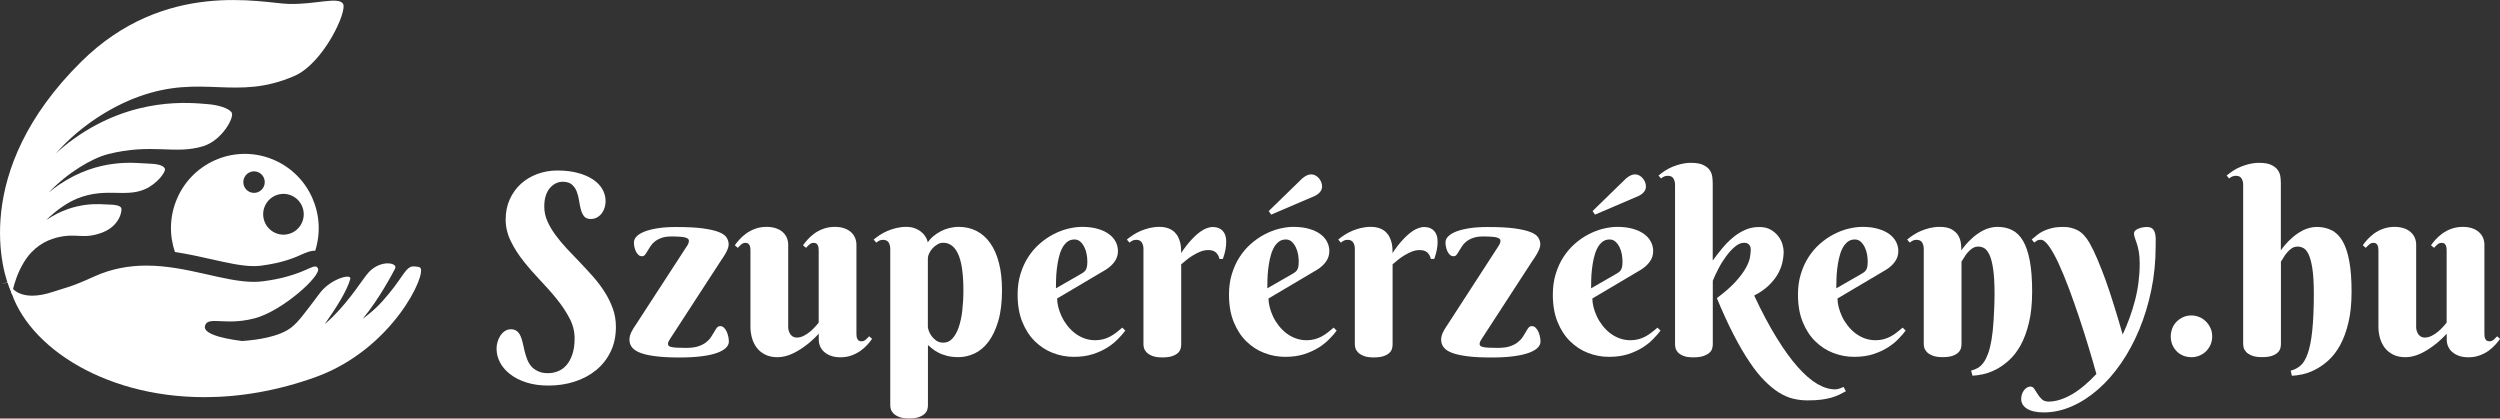 <?xml version="1.0" encoding="UTF-8"?>
<svg xmlns="http://www.w3.org/2000/svg" width="227" height="38" viewBox="0 0 227 38" fill="none">
  <rect x="0" y="0" width="227" height="38" fill="#333333" stroke="none"/>
  <g clip-path="url(#clip0_78_138)">
    <path d="M19.194 23.539C20.61 23.857 21.942 24.163 23.054 24.163C23.281 24.163 23.501 24.15 23.695 24.124C25.693 23.864 26.747 23.396 27.374 23.116C27.795 22.927 28.163 22.765 28.603 22.765C28.609 22.765 28.616 22.765 28.622 22.765C29.657 19.514 28.099 15.937 24.917 14.539C21.522 13.044 17.564 14.604 16.083 18.018C15.385 19.624 15.365 21.347 15.883 22.882C17.053 23.058 18.159 23.305 19.194 23.539ZM26.475 17.758C27.407 18.168 27.833 19.26 27.426 20.197C27.019 21.133 25.932 21.562 25.001 21.152C24.07 20.743 23.643 19.65 24.05 18.714C24.458 17.778 25.544 17.348 26.475 17.758ZM22.175 16.145C22.388 15.651 22.964 15.424 23.455 15.638C23.947 15.853 24.173 16.432 23.96 16.926C23.746 17.42 23.171 17.648 22.679 17.433C22.181 17.218 21.962 16.64 22.175 16.145Z" fill="white"></path>
    <path d="M1.461 25.437L0.091 25.788L0.782 25.645L1.461 25.437Z" fill="white"></path>
    <path d="M38.148 24.299C38.019 24.195 37.475 24.169 37.359 24.208C36.7 24.436 36.512 25.359 34.708 27.369C34.184 27.954 33.582 28.474 32.936 28.942C34.443 27.148 35.742 24.644 35.872 24.39C36.156 23.844 34.565 23.552 33.479 24.722C32.949 25.294 31.92 27.07 30.194 28.786C29.967 29.014 29.728 29.222 29.489 29.423C30.524 27.967 31.52 26.38 31.804 25.333C31.953 24.787 30.019 25.32 29.056 26.595C27.659 28.442 27.128 29.196 26.475 29.716C25.369 30.594 23.313 30.873 21.981 30.964C19.924 30.704 18.14 30.217 18.702 29.397C18.844 29.196 19.11 29.144 19.491 29.144C19.853 29.144 20.312 29.189 20.881 29.189C21.515 29.189 22.272 29.131 23.151 28.897C25.648 28.227 29.211 25.021 28.868 24.371C28.803 24.247 28.726 24.195 28.609 24.195C28.137 24.195 27.083 25.125 23.876 25.541C23.61 25.574 23.332 25.593 23.054 25.593C20.319 25.593 16.963 24.117 13.296 24.117C11.75 24.117 10.146 24.378 8.51 25.125C6.402 26.088 6.04 26.088 4.837 26.491C4.061 26.751 3.434 26.848 2.917 26.848C1.151 26.848 0.789 25.659 0.789 25.659C1.921 31.055 9.067 36.062 18.56 36.062C21.729 36.062 25.156 35.503 28.706 34.222C35.678 31.68 38.808 24.826 38.148 24.299Z" fill="white"></path>
    <path d="M31.145 0.338C30.718 -0.325 28.635 0.416 26.236 0.358C23.831 0.299 14.997 -1.938 7.372 5.605C-2.729 15.593 0.233 24.93 1.002 26.471C1.022 26.608 1.041 26.692 1.048 26.692C1.054 26.692 1.067 26.666 1.087 26.621C1.119 26.673 1.145 26.706 1.158 26.699C1.196 26.68 1.196 26.51 1.19 26.218C1.326 25.678 1.597 24.755 2.167 23.818C3.001 22.44 4.139 21.842 5.096 21.588C6.978 21.094 7.508 21.796 9.306 21.107C10.916 20.483 11.123 19.059 11 18.864C10.877 18.675 10.548 18.584 9.843 18.571C9.138 18.558 6.823 18.213 4.229 19.962C4.217 19.969 4.21 19.976 4.197 19.982C5.167 19.02 6.228 18.337 7.017 18.025C9.59 16.991 11.343 17.96 13.147 17.186C14.253 16.711 15.133 15.56 14.958 15.281C14.783 15.001 14.311 14.871 13.309 14.845C12.307 14.819 9.008 14.299 5.348 16.783C5.018 17.01 4.708 17.244 4.423 17.485C6.137 15.671 8.349 14.377 9.772 14.006C13.794 12.972 15.876 14.071 18.457 13.272C20.177 12.738 21.302 10.638 21.037 10.222C20.772 9.806 19.763 9.526 18.858 9.455C17.351 9.338 12.164 8.713 6.719 12.595C6.105 13.031 5.562 13.48 5.064 13.941C7.405 11.282 10.308 9.611 12.533 8.798C18.385 6.652 21.418 9.221 26.753 6.886C29.379 5.729 31.571 1.002 31.145 0.338Z" fill="white"></path>
    <path d="M49.756 33.884C50.054 33.884 50.345 33.832 50.636 33.721C50.927 33.611 51.185 33.435 51.412 33.182C51.638 32.928 51.825 32.603 51.961 32.2C52.104 31.797 52.175 31.302 52.175 30.717C52.175 30.087 52.02 29.482 51.709 28.89C51.399 28.298 51.011 27.72 50.551 27.148C50.092 26.575 49.581 26.01 49.045 25.444C48.508 24.878 48.004 24.306 47.538 23.714C47.072 23.129 46.684 22.524 46.38 21.893C46.07 21.269 45.915 20.619 45.915 19.936C45.915 19.254 46.038 18.642 46.29 18.09C46.542 17.537 46.878 17.075 47.305 16.685C47.732 16.302 48.23 16.002 48.799 15.794C49.368 15.586 49.976 15.482 50.623 15.482C51.315 15.482 51.929 15.554 52.472 15.703C53.009 15.846 53.468 16.048 53.843 16.295C54.218 16.549 54.503 16.841 54.697 17.179C54.891 17.517 54.988 17.882 54.988 18.265C54.988 18.447 54.962 18.629 54.91 18.818C54.858 19.006 54.774 19.182 54.664 19.338C54.554 19.494 54.412 19.624 54.238 19.728C54.063 19.832 53.862 19.884 53.636 19.884C53.358 19.884 53.158 19.8 53.028 19.631C52.899 19.462 52.802 19.254 52.737 19.006C52.673 18.759 52.621 18.486 52.576 18.194C52.53 17.901 52.459 17.628 52.362 17.381C52.265 17.134 52.123 16.926 51.929 16.757C51.735 16.588 51.45 16.503 51.082 16.503C50.881 16.503 50.681 16.549 50.487 16.64C50.293 16.731 50.112 16.867 49.95 17.049C49.788 17.231 49.659 17.465 49.562 17.752C49.465 18.038 49.42 18.376 49.42 18.759C49.42 19.208 49.51 19.644 49.698 20.073C49.885 20.502 50.131 20.918 50.435 21.334C50.739 21.75 51.088 22.167 51.476 22.583C51.864 22.999 52.265 23.415 52.673 23.838C53.08 24.26 53.474 24.696 53.869 25.138C54.257 25.58 54.606 26.042 54.91 26.523C55.214 27.004 55.46 27.505 55.647 28.025C55.835 28.552 55.925 29.098 55.925 29.677C55.925 30.522 55.764 31.276 55.441 31.94C55.117 32.603 54.677 33.162 54.121 33.611C53.565 34.066 52.918 34.411 52.175 34.651C51.431 34.892 50.636 35.009 49.795 35.009C49.038 35.009 48.366 34.911 47.784 34.723C47.202 34.534 46.704 34.281 46.303 33.962C45.902 33.65 45.598 33.292 45.391 32.889C45.184 32.486 45.087 32.076 45.087 31.647C45.087 31.465 45.113 31.276 45.171 31.068C45.229 30.86 45.307 30.672 45.417 30.503C45.527 30.334 45.663 30.184 45.824 30.074C45.986 29.956 46.18 29.898 46.393 29.898C46.613 29.898 46.794 29.956 46.937 30.067C47.072 30.178 47.182 30.327 47.266 30.516C47.35 30.704 47.415 30.919 47.467 31.153C47.519 31.387 47.577 31.634 47.635 31.881C47.693 32.128 47.771 32.369 47.861 32.609C47.952 32.85 48.075 33.065 48.23 33.247C48.385 33.435 48.586 33.585 48.831 33.695C49.077 33.825 49.388 33.884 49.756 33.884Z" fill="white"></path>
    <path d="M62.276 22.492C62.347 22.394 62.418 22.29 62.47 22.18C62.528 22.069 62.554 21.965 62.554 21.868C62.554 21.724 62.444 21.627 62.218 21.562C61.998 21.503 61.584 21.471 60.976 21.471C60.601 21.471 60.297 21.516 60.051 21.608C59.806 21.698 59.605 21.809 59.443 21.939C59.282 22.069 59.152 22.212 59.055 22.368C58.958 22.524 58.868 22.667 58.79 22.797C58.713 22.927 58.642 23.038 58.57 23.129C58.499 23.22 58.409 23.266 58.299 23.266C58.169 23.266 58.059 23.227 57.969 23.142C57.879 23.058 57.801 22.953 57.743 22.836C57.684 22.713 57.639 22.576 57.607 22.433C57.575 22.29 57.562 22.147 57.562 22.011C57.562 21.809 57.646 21.62 57.82 21.451C57.988 21.282 58.241 21.133 58.57 21.009C58.9 20.886 59.295 20.788 59.767 20.717C60.239 20.645 60.782 20.613 61.39 20.613C62.379 20.613 63.188 20.652 63.809 20.736C64.429 20.821 64.914 20.931 65.264 21.068C65.613 21.204 65.852 21.373 65.975 21.569C66.098 21.764 66.162 21.972 66.162 22.199C66.162 22.316 66.137 22.453 66.079 22.596C66.02 22.739 65.956 22.882 65.878 23.018C65.8 23.155 65.723 23.279 65.645 23.396C65.568 23.513 65.509 23.597 65.471 23.649L60.827 30.795C60.808 30.834 60.769 30.893 60.724 30.971C60.672 31.049 60.653 31.14 60.653 31.238C60.653 31.296 60.672 31.348 60.711 31.394C60.75 31.439 60.827 31.478 60.944 31.504C61.06 31.537 61.222 31.556 61.442 31.569C61.655 31.582 61.94 31.589 62.289 31.589C62.735 31.589 63.104 31.543 63.401 31.446C63.692 31.348 63.938 31.224 64.119 31.075C64.306 30.925 64.455 30.769 64.565 30.6C64.675 30.431 64.772 30.275 64.856 30.126C64.94 29.976 65.018 29.852 65.096 29.755C65.173 29.657 65.277 29.612 65.399 29.612C65.529 29.612 65.639 29.657 65.736 29.755C65.833 29.846 65.917 29.97 65.981 30.106C66.046 30.249 66.098 30.405 66.13 30.568C66.162 30.73 66.182 30.88 66.182 31.016C66.182 31.218 66.091 31.407 65.917 31.582C65.736 31.758 65.464 31.914 65.102 32.044C64.74 32.174 64.274 32.278 63.712 32.349C63.149 32.421 62.483 32.46 61.72 32.46C60.892 32.46 60.194 32.428 59.612 32.356C59.03 32.291 58.557 32.187 58.195 32.057C57.833 31.927 57.568 31.758 57.4 31.556C57.238 31.355 57.154 31.12 57.154 30.847C57.154 30.633 57.206 30.418 57.303 30.204C57.4 29.989 57.549 29.748 57.743 29.469L62.276 22.492Z" fill="white"></path>
    <path d="M77.764 30.301C77.764 30.366 77.771 30.438 77.777 30.522C77.784 30.607 77.803 30.678 77.835 30.75C77.868 30.821 77.906 30.88 77.971 30.925C78.029 30.971 78.113 30.99 78.23 30.99C78.372 30.99 78.495 30.938 78.611 30.841C78.721 30.737 78.825 30.639 78.922 30.535L79.187 30.769C79.077 30.925 78.935 31.101 78.766 31.29C78.598 31.478 78.398 31.66 78.159 31.836C77.919 32.005 77.648 32.154 77.344 32.265C77.04 32.382 76.691 32.441 76.309 32.441C75.979 32.441 75.695 32.395 75.455 32.31C75.216 32.226 75.009 32.109 74.841 31.959C74.673 31.816 74.55 31.641 74.466 31.446C74.382 31.25 74.343 31.036 74.343 30.815V30.301C73.968 30.704 73.58 31.062 73.173 31.368C72.992 31.504 72.804 31.634 72.603 31.758C72.403 31.888 72.196 31.998 71.976 32.102C71.756 32.206 71.537 32.284 71.304 32.343C71.071 32.401 70.845 32.434 70.612 32.434C70.165 32.434 69.784 32.356 69.467 32.193C69.15 32.031 68.898 31.823 68.704 31.563C68.51 31.303 68.368 31.003 68.277 30.678C68.187 30.347 68.141 30.022 68.141 29.69V22.739C68.141 22.674 68.135 22.596 68.129 22.518C68.122 22.44 68.103 22.362 68.07 22.29C68.038 22.219 67.999 22.16 67.934 22.115C67.876 22.069 67.792 22.05 67.676 22.05C67.54 22.05 67.417 22.102 67.301 22.199C67.184 22.303 67.081 22.401 66.997 22.505L66.719 22.271C66.829 22.115 66.971 21.939 67.139 21.75C67.307 21.562 67.508 21.38 67.747 21.204C67.986 21.035 68.258 20.886 68.568 20.775C68.879 20.658 69.221 20.6 69.603 20.6C69.933 20.6 70.217 20.645 70.463 20.73C70.709 20.814 70.916 20.931 71.077 21.081C71.239 21.224 71.362 21.399 71.446 21.595C71.53 21.796 71.569 22.004 71.569 22.232V29.729C71.569 29.833 71.588 29.944 71.621 30.048C71.653 30.152 71.705 30.256 71.763 30.347C71.828 30.438 71.905 30.509 72.002 30.568C72.099 30.626 72.216 30.652 72.351 30.652C72.565 30.652 72.785 30.594 72.998 30.483C73.211 30.373 73.412 30.236 73.587 30.087C73.768 29.93 73.916 29.781 74.052 29.631C74.181 29.482 74.278 29.371 74.337 29.293V22.739C74.337 22.674 74.33 22.596 74.324 22.518C74.317 22.44 74.298 22.362 74.266 22.29C74.233 22.219 74.188 22.16 74.13 22.115C74.072 22.069 73.987 22.05 73.871 22.05C73.735 22.05 73.612 22.102 73.496 22.199C73.38 22.297 73.276 22.401 73.192 22.505L72.914 22.271C73.024 22.115 73.166 21.939 73.334 21.75C73.502 21.562 73.703 21.38 73.942 21.204C74.181 21.029 74.453 20.886 74.763 20.775C75.074 20.658 75.417 20.6 75.798 20.6C76.128 20.6 76.412 20.645 76.658 20.73C76.904 20.814 77.111 20.931 77.273 21.081C77.434 21.224 77.557 21.399 77.641 21.595C77.725 21.796 77.764 22.004 77.764 22.232V30.301Z" fill="white"></path>
    <path d="M80.836 22.583C80.836 22.368 80.784 22.18 80.687 22.017C80.584 21.855 80.415 21.776 80.176 21.776C80.047 21.776 79.943 21.796 79.853 21.842C79.762 21.887 79.665 21.952 79.562 22.03L79.329 21.75C79.497 21.608 79.691 21.471 79.905 21.328C80.118 21.191 80.344 21.068 80.59 20.964C80.836 20.86 81.101 20.775 81.385 20.704C81.67 20.639 81.968 20.6 82.278 20.6C82.614 20.6 82.899 20.652 83.138 20.756C83.377 20.86 83.578 20.983 83.733 21.133C83.895 21.276 84.011 21.432 84.095 21.595C84.179 21.757 84.225 21.894 84.237 22.004C84.386 21.796 84.561 21.601 84.768 21.432C84.975 21.263 85.195 21.113 85.44 20.99C85.68 20.866 85.938 20.769 86.21 20.704C86.481 20.639 86.76 20.6 87.05 20.6C87.645 20.6 88.182 20.723 88.667 20.97C89.152 21.217 89.566 21.581 89.909 22.069C90.252 22.557 90.523 23.155 90.704 23.877C90.892 24.592 90.982 25.424 90.982 26.367C90.982 27.46 90.866 28.39 90.64 29.157C90.413 29.924 90.116 30.548 89.747 31.036C89.379 31.524 88.958 31.875 88.486 32.096C88.014 32.317 87.529 32.428 87.044 32.428C86.637 32.428 86.275 32.389 85.964 32.304C85.654 32.219 85.388 32.122 85.169 31.998C84.942 31.881 84.761 31.758 84.612 31.634C84.464 31.511 84.347 31.407 84.257 31.329V36.804C84.257 36.901 84.244 37.018 84.212 37.148C84.179 37.285 84.108 37.415 83.992 37.538C83.875 37.662 83.707 37.766 83.481 37.857C83.254 37.948 82.944 37.993 82.55 37.993C82.155 37.993 81.845 37.948 81.618 37.85C81.392 37.759 81.217 37.642 81.101 37.512C80.985 37.382 80.907 37.252 80.881 37.122C80.849 36.992 80.836 36.882 80.836 36.804V22.583ZM84.257 29.729C84.257 29.788 84.283 29.892 84.334 30.041C84.386 30.191 84.47 30.347 84.58 30.503C84.69 30.659 84.832 30.802 85.007 30.925C85.182 31.049 85.395 31.114 85.647 31.114C85.977 31.114 86.255 30.99 86.481 30.737C86.714 30.483 86.902 30.145 87.05 29.716C87.199 29.287 87.309 28.786 87.374 28.214C87.439 27.642 87.477 27.03 87.477 26.38C87.477 25.58 87.432 24.904 87.348 24.352C87.264 23.799 87.135 23.35 86.973 23.012C86.811 22.674 86.611 22.427 86.384 22.271C86.158 22.115 85.906 22.043 85.621 22.043C85.46 22.043 85.291 22.089 85.13 22.186C84.968 22.277 84.819 22.394 84.69 22.531C84.561 22.667 84.451 22.823 84.373 22.999C84.289 23.168 84.25 23.337 84.25 23.493V29.729H84.257Z" fill="white"></path>
    <path d="M95.988 27.102C95.988 27.343 96.02 27.603 96.091 27.882C96.162 28.162 96.266 28.448 96.395 28.728C96.525 29.007 96.693 29.28 96.893 29.54C97.094 29.8 97.32 30.028 97.572 30.23C97.831 30.431 98.115 30.594 98.426 30.711C98.736 30.828 99.079 30.893 99.454 30.893C99.713 30.893 99.958 30.86 100.178 30.802C100.398 30.743 100.612 30.659 100.806 30.555C101 30.451 101.187 30.327 101.362 30.191C101.543 30.054 101.717 29.904 101.898 29.748L102.177 30.015C102.008 30.249 101.789 30.503 101.517 30.776C101.252 31.055 100.928 31.316 100.547 31.556C100.165 31.797 99.726 31.998 99.221 32.161C98.717 32.323 98.141 32.401 97.495 32.401C96.848 32.401 96.214 32.284 95.606 32.05C94.992 31.816 94.449 31.459 93.97 30.99C93.492 30.522 93.11 29.93 92.825 29.228C92.541 28.526 92.399 27.7 92.399 26.757C92.399 26.075 92.483 25.45 92.657 24.885C92.832 24.319 93.058 23.805 93.356 23.35C93.647 22.895 93.99 22.492 94.384 22.147C94.772 21.803 95.186 21.516 95.619 21.289C96.052 21.061 96.492 20.886 96.938 20.775C97.385 20.665 97.824 20.6 98.238 20.6C98.788 20.6 99.266 20.658 99.68 20.782C100.088 20.899 100.43 21.061 100.702 21.263C100.974 21.464 101.174 21.698 101.31 21.965C101.446 22.232 101.51 22.511 101.51 22.804C101.51 23.155 101.407 23.474 101.206 23.753C101.006 24.033 100.741 24.28 100.405 24.488L95.988 27.102ZM98.232 24.826C98.329 24.768 98.406 24.709 98.471 24.651C98.536 24.592 98.581 24.527 98.62 24.449C98.659 24.371 98.684 24.273 98.704 24.156C98.723 24.039 98.73 23.896 98.73 23.721C98.73 23.532 98.71 23.324 98.671 23.096C98.633 22.869 98.561 22.654 98.465 22.453C98.368 22.251 98.245 22.082 98.096 21.946C97.947 21.809 97.766 21.744 97.559 21.744C97.294 21.744 97.061 21.822 96.874 21.985C96.686 22.147 96.525 22.355 96.408 22.609C96.285 22.862 96.188 23.155 96.117 23.48C96.046 23.805 95.994 24.13 95.955 24.462C95.917 24.794 95.897 25.106 95.891 25.411C95.884 25.717 95.878 25.971 95.878 26.179L98.232 24.826Z" fill="white"></path>
    <path d="M107.247 22.98C107.531 22.544 107.829 22.154 108.152 21.803C108.288 21.653 108.43 21.51 108.585 21.367C108.74 21.224 108.902 21.1 109.07 20.983C109.238 20.866 109.413 20.782 109.588 20.717C109.769 20.652 109.943 20.613 110.124 20.613C110.506 20.613 110.803 20.73 111.017 20.957C111.23 21.185 111.34 21.503 111.34 21.92C111.34 22.173 111.321 22.42 111.275 22.654C111.237 22.889 111.153 23.175 111.036 23.513H110.726C110.68 23.279 110.577 23.09 110.415 22.934C110.254 22.778 110.014 22.706 109.704 22.706C109.471 22.706 109.245 22.752 109.025 22.836C108.805 22.921 108.585 23.032 108.372 23.155C108.158 23.279 107.958 23.422 107.77 23.571C107.583 23.721 107.408 23.864 107.253 24V31.283C107.253 31.381 107.24 31.498 107.208 31.634C107.175 31.771 107.104 31.894 106.988 32.018C106.871 32.135 106.703 32.239 106.477 32.323C106.251 32.408 105.94 32.453 105.546 32.453C105.151 32.453 104.841 32.408 104.615 32.31C104.388 32.219 104.214 32.109 104.097 31.979C103.981 31.849 103.903 31.719 103.871 31.589C103.838 31.459 103.826 31.348 103.826 31.264V22.583C103.826 22.368 103.774 22.18 103.677 22.017C103.573 21.855 103.405 21.776 103.166 21.776C103.037 21.776 102.933 21.796 102.843 21.842C102.752 21.887 102.655 21.952 102.552 22.03L102.319 21.75C102.487 21.608 102.681 21.471 102.894 21.328C103.108 21.191 103.334 21.068 103.58 20.964C103.826 20.86 104.091 20.775 104.369 20.704C104.653 20.639 104.951 20.6 105.261 20.6C105.578 20.6 105.856 20.645 106.082 20.73C106.309 20.814 106.496 20.931 106.639 21.068C106.781 21.204 106.897 21.36 106.981 21.536C107.065 21.712 107.124 21.881 107.169 22.056C107.208 22.232 107.234 22.401 107.24 22.563C107.24 22.726 107.247 22.862 107.247 22.98Z" fill="white"></path>
    <path d="M115.181 27.102C115.181 27.343 115.214 27.603 115.285 27.882C115.356 28.162 115.459 28.448 115.589 28.728C115.718 29.007 115.886 29.28 116.087 29.54C116.287 29.8 116.514 30.028 116.766 30.23C117.024 30.431 117.309 30.594 117.619 30.711C117.93 30.828 118.273 30.893 118.648 30.893C118.906 30.893 119.152 30.86 119.372 30.802C119.592 30.743 119.805 30.659 119.999 30.555C120.193 30.451 120.381 30.327 120.555 30.191C120.736 30.054 120.911 29.904 121.092 29.748L121.37 30.015C121.202 30.249 120.982 30.503 120.711 30.776C120.445 31.055 120.122 31.316 119.741 31.556C119.359 31.797 118.919 31.998 118.415 32.161C117.91 32.323 117.335 32.401 116.688 32.401C116.041 32.401 115.408 32.284 114.8 32.05C114.186 31.816 113.642 31.459 113.164 30.99C112.685 30.522 112.304 29.93 112.019 29.228C111.735 28.526 111.592 27.7 111.592 26.757C111.592 26.075 111.676 25.45 111.851 24.885C112.026 24.319 112.252 23.805 112.549 23.35C112.84 22.895 113.183 22.492 113.578 22.147C113.966 21.802 114.38 21.516 114.813 21.289C115.246 21.061 115.686 20.886 116.132 20.775C116.578 20.665 117.018 20.6 117.432 20.6C117.982 20.6 118.46 20.658 118.874 20.782C119.281 20.899 119.624 21.061 119.896 21.263C120.167 21.464 120.368 21.698 120.504 21.965C120.639 22.232 120.704 22.511 120.704 22.804C120.704 23.155 120.601 23.474 120.4 23.753C120.2 24.033 119.935 24.28 119.598 24.488L115.181 27.102ZM117.425 24.826C117.522 24.768 117.6 24.709 117.665 24.651C117.729 24.592 117.775 24.527 117.813 24.449C117.852 24.371 117.878 24.273 117.897 24.156C117.917 24.039 117.923 23.896 117.923 23.721C117.923 23.532 117.904 23.324 117.865 23.096C117.826 22.869 117.755 22.654 117.658 22.453C117.561 22.251 117.438 22.082 117.29 21.946C117.141 21.809 116.96 21.744 116.753 21.744C116.488 21.744 116.255 21.822 116.067 21.985C115.88 22.147 115.718 22.355 115.602 22.609C115.479 22.862 115.382 23.155 115.311 23.48C115.24 23.805 115.188 24.13 115.149 24.462C115.11 24.794 115.091 25.106 115.084 25.411C115.078 25.717 115.071 25.971 115.071 26.179L117.425 24.826ZM115.201 19.163L118.234 16.21C118.363 16.1 118.492 16.009 118.635 15.937C118.777 15.866 118.919 15.833 119.062 15.833C119.197 15.833 119.32 15.866 119.443 15.931C119.559 15.996 119.663 16.08 119.753 16.184C119.844 16.288 119.915 16.405 119.967 16.536C120.019 16.666 120.044 16.802 120.044 16.932C120.044 17.127 119.98 17.296 119.85 17.446C119.721 17.589 119.566 17.706 119.385 17.791L115.421 19.488L115.201 19.163Z" fill="white"></path>
    <path d="M126.44 22.98C126.725 22.544 127.022 22.154 127.346 21.803C127.481 21.653 127.624 21.51 127.779 21.367C127.934 21.224 128.096 21.1 128.264 20.983C128.432 20.866 128.607 20.782 128.781 20.717C128.962 20.652 129.137 20.613 129.318 20.613C129.7 20.613 129.997 20.73 130.21 20.957C130.424 21.185 130.534 21.503 130.534 21.92C130.534 22.173 130.514 22.42 130.469 22.654C130.43 22.889 130.346 23.175 130.23 23.513H129.919C129.874 23.279 129.771 23.09 129.609 22.934C129.447 22.778 129.208 22.706 128.898 22.706C128.665 22.706 128.438 22.752 128.219 22.836C127.999 22.921 127.779 23.032 127.565 23.155C127.352 23.279 127.152 23.422 126.964 23.571C126.776 23.721 126.602 23.864 126.447 24V31.283C126.447 31.381 126.434 31.498 126.401 31.634C126.369 31.771 126.298 31.894 126.182 32.018C126.065 32.135 125.897 32.239 125.671 32.323C125.444 32.408 125.134 32.453 124.739 32.453C124.345 32.453 124.035 32.408 123.808 32.31C123.582 32.219 123.407 32.109 123.291 31.979C123.174 31.849 123.097 31.719 123.065 31.589C123.032 31.459 123.019 31.348 123.019 31.264V22.583C123.019 22.368 122.968 22.18 122.87 22.017C122.767 21.855 122.599 21.776 122.36 21.776C122.23 21.776 122.127 21.796 122.036 21.842C121.946 21.887 121.849 21.952 121.745 22.03L121.512 21.75C121.681 21.608 121.875 21.471 122.088 21.328C122.301 21.191 122.528 21.068 122.773 20.964C123.019 20.86 123.284 20.775 123.562 20.704C123.847 20.639 124.144 20.6 124.455 20.6C124.772 20.6 125.05 20.645 125.276 20.73C125.503 20.814 125.69 20.931 125.832 21.068C125.975 21.204 126.091 21.36 126.175 21.536C126.259 21.712 126.317 21.881 126.363 22.056C126.401 22.232 126.427 22.401 126.434 22.563C126.434 22.726 126.44 22.862 126.44 22.98Z" fill="white"></path>
    <path d="M135.966 22.492C136.037 22.394 136.102 22.29 136.16 22.18C136.218 22.069 136.244 21.965 136.244 21.868C136.244 21.724 136.134 21.627 135.908 21.562C135.688 21.503 135.274 21.471 134.666 21.471C134.291 21.471 133.987 21.516 133.741 21.608C133.496 21.698 133.295 21.809 133.133 21.939C132.972 22.069 132.842 22.212 132.745 22.368C132.648 22.524 132.558 22.667 132.48 22.797C132.403 22.927 132.332 23.038 132.26 23.129C132.189 23.22 132.099 23.266 131.989 23.266C131.859 23.266 131.75 23.227 131.659 23.142C131.568 23.058 131.491 22.953 131.433 22.836C131.374 22.713 131.329 22.576 131.297 22.433C131.264 22.29 131.252 22.147 131.252 22.011C131.252 21.809 131.336 21.62 131.51 21.451C131.678 21.282 131.931 21.133 132.26 21.009C132.59 20.886 132.985 20.788 133.463 20.717C133.942 20.645 134.479 20.613 135.086 20.613C136.076 20.613 136.878 20.652 137.505 20.736C138.126 20.821 138.611 20.931 138.96 21.068C139.309 21.204 139.549 21.373 139.671 21.569C139.801 21.764 139.859 21.972 139.859 22.199C139.859 22.316 139.833 22.453 139.775 22.596C139.717 22.739 139.652 22.882 139.574 23.018C139.497 23.155 139.419 23.279 139.342 23.396C139.264 23.513 139.206 23.597 139.167 23.649L134.524 30.795C134.504 30.834 134.466 30.893 134.42 30.971C134.375 31.049 134.349 31.14 134.349 31.238C134.349 31.296 134.369 31.348 134.407 31.394C134.446 31.439 134.524 31.478 134.64 31.504C134.757 31.537 134.918 31.556 135.138 31.569C135.352 31.582 135.636 31.589 135.985 31.589C136.432 31.589 136.8 31.543 137.098 31.446C137.389 31.348 137.634 31.224 137.815 31.075C138.003 30.925 138.152 30.769 138.262 30.6C138.372 30.431 138.469 30.275 138.553 30.126C138.637 29.976 138.714 29.852 138.792 29.755C138.87 29.657 138.973 29.612 139.096 29.612C139.225 29.612 139.335 29.657 139.432 29.755C139.529 29.846 139.613 29.97 139.678 30.106C139.743 30.249 139.794 30.405 139.827 30.568C139.859 30.73 139.878 30.88 139.878 31.016C139.878 31.218 139.788 31.407 139.613 31.582C139.432 31.758 139.161 31.914 138.798 32.044C138.436 32.174 137.971 32.278 137.408 32.349C136.845 32.428 136.179 32.46 135.416 32.46C134.588 32.46 133.89 32.428 133.308 32.356C132.726 32.284 132.254 32.187 131.892 32.057C131.53 31.927 131.264 31.758 131.103 31.556C130.941 31.355 130.857 31.12 130.857 30.847C130.857 30.633 130.909 30.418 131.006 30.204C131.103 29.989 131.252 29.748 131.446 29.469L135.966 22.492Z" fill="white"></path>
    <path d="M144.586 27.102C144.586 27.343 144.619 27.603 144.69 27.882C144.761 28.162 144.864 28.448 144.994 28.728C145.123 29.007 145.291 29.28 145.492 29.54C145.692 29.8 145.918 30.028 146.171 30.23C146.429 30.431 146.714 30.594 147.024 30.711C147.335 30.828 147.677 30.893 148.052 30.893C148.311 30.893 148.557 30.86 148.777 30.802C148.997 30.743 149.21 30.659 149.404 30.555C149.598 30.451 149.786 30.327 149.96 30.191C150.141 30.054 150.316 29.904 150.497 29.748L150.775 30.015C150.607 30.249 150.387 30.503 150.115 30.776C149.85 31.055 149.527 31.316 149.145 31.556C148.764 31.797 148.324 31.998 147.82 32.161C147.315 32.323 146.74 32.401 146.093 32.401C145.446 32.401 144.813 32.284 144.205 32.05C143.59 31.816 143.047 31.459 142.569 30.99C142.09 30.522 141.708 29.93 141.424 29.228C141.139 28.526 140.997 27.7 140.997 26.757C140.997 26.075 141.081 25.45 141.256 24.885C141.43 24.319 141.657 23.805 141.954 23.35C142.245 22.895 142.588 22.492 142.982 22.147C143.37 21.802 143.784 21.516 144.218 21.289C144.651 21.061 145.091 20.886 145.537 20.775C145.983 20.665 146.423 20.6 146.837 20.6C147.386 20.6 147.865 20.658 148.279 20.782C148.686 20.899 149.029 21.061 149.301 21.263C149.572 21.464 149.773 21.698 149.908 21.965C150.044 22.232 150.109 22.511 150.109 22.804C150.109 23.155 150.005 23.474 149.805 23.753C149.605 24.033 149.339 24.28 149.003 24.488L144.586 27.102ZM146.824 24.826C146.921 24.768 146.998 24.709 147.063 24.651C147.128 24.592 147.173 24.527 147.212 24.449C147.251 24.371 147.276 24.273 147.296 24.156C147.315 24.039 147.322 23.896 147.322 23.721C147.322 23.532 147.302 23.324 147.264 23.096C147.225 22.869 147.154 22.654 147.057 22.453C146.96 22.251 146.837 22.082 146.688 21.946C146.539 21.809 146.358 21.744 146.151 21.744C145.886 21.744 145.653 21.822 145.466 21.985C145.278 22.147 145.117 22.355 145 22.609C144.877 22.862 144.78 23.155 144.709 23.48C144.638 23.805 144.586 24.13 144.547 24.462C144.509 24.794 144.489 25.106 144.483 25.411C144.476 25.717 144.47 25.971 144.47 26.179L146.824 24.826ZM144.606 19.163L147.639 16.21C147.768 16.1 147.897 16.009 148.04 15.937C148.182 15.866 148.324 15.833 148.466 15.833C148.602 15.833 148.725 15.866 148.848 15.931C148.964 15.996 149.068 16.08 149.158 16.184C149.249 16.288 149.32 16.405 149.372 16.536C149.423 16.666 149.449 16.802 149.449 16.932C149.449 17.127 149.385 17.296 149.255 17.446C149.126 17.589 148.971 17.706 148.79 17.791L144.826 19.488L144.606 19.163Z" fill="white"></path>
    <path d="M155.509 23.662C155.767 23.311 156.046 22.953 156.343 22.589C156.64 22.225 156.957 21.9 157.3 21.608C157.643 21.315 158.011 21.074 158.419 20.892C158.82 20.704 159.26 20.613 159.738 20.613C160.165 20.613 160.514 20.697 160.799 20.866C161.083 21.035 161.31 21.237 161.484 21.471C161.659 21.705 161.782 21.952 161.853 22.206C161.924 22.459 161.956 22.68 161.956 22.856C161.956 23.188 161.911 23.526 161.827 23.883C161.743 24.241 161.594 24.592 161.394 24.937C161.193 25.281 160.915 25.619 160.572 25.945C160.23 26.27 159.796 26.569 159.279 26.835C159.977 28.324 160.656 29.605 161.323 30.678C161.982 31.751 162.622 32.636 163.237 33.325C163.851 34.014 164.44 34.528 165.009 34.859C165.571 35.191 166.114 35.353 166.625 35.353C166.716 35.353 166.806 35.34 166.89 35.321C166.981 35.295 167.059 35.269 167.136 35.243C167.22 35.211 167.304 35.178 167.395 35.132L167.608 35.523C167.408 35.633 167.201 35.744 166.994 35.841C166.787 35.939 166.548 36.03 166.283 36.108C166.017 36.179 165.707 36.244 165.358 36.29C165.009 36.335 164.588 36.355 164.11 36.355C163.67 36.355 163.237 36.303 162.81 36.199C162.383 36.095 161.95 35.906 161.523 35.64C161.096 35.373 160.656 35.009 160.21 34.56C159.764 34.112 159.311 33.546 158.852 32.857C158.387 32.167 157.908 31.348 157.417 30.399C156.925 29.449 156.414 28.337 155.89 27.07C156.602 26.536 157.164 26.049 157.578 25.593C157.986 25.138 158.296 24.729 158.503 24.364C158.71 24 158.839 23.675 158.891 23.389C158.943 23.103 158.969 22.862 158.969 22.661C158.969 22.628 158.962 22.583 158.956 22.511C158.949 22.44 158.923 22.375 158.884 22.303C158.846 22.238 158.781 22.173 158.703 22.121C158.626 22.069 158.516 22.043 158.374 22.043C158.096 22.043 157.817 22.16 157.539 22.394C157.255 22.628 156.99 22.921 156.731 23.272C156.472 23.623 156.24 23.994 156.033 24.397C155.826 24.8 155.651 25.164 155.522 25.489V31.276C155.522 31.374 155.502 31.491 155.47 31.628C155.438 31.764 155.36 31.888 155.237 32.011C155.114 32.128 154.933 32.232 154.7 32.317C154.468 32.401 154.151 32.447 153.756 32.447C153.362 32.447 153.051 32.401 152.832 32.304C152.612 32.213 152.443 32.102 152.334 31.972C152.224 31.842 152.159 31.712 152.133 31.582C152.107 31.446 152.094 31.341 152.094 31.257V16.77C152.094 16.555 152.043 16.366 151.946 16.204C151.849 16.041 151.674 15.963 151.441 15.963C151.312 15.963 151.202 15.983 151.111 16.022C151.021 16.061 150.917 16.126 150.814 16.204L150.594 15.937C150.762 15.794 150.956 15.658 151.163 15.515C151.37 15.378 151.603 15.255 151.849 15.151C152.101 15.046 152.366 14.962 152.644 14.89C152.929 14.825 153.226 14.786 153.536 14.786C154.021 14.786 154.396 14.851 154.662 14.982C154.927 15.112 155.127 15.274 155.25 15.463C155.379 15.651 155.451 15.853 155.476 16.067C155.502 16.282 155.515 16.471 155.515 16.633V23.662H155.509Z" fill="white"></path>
    <path d="M166.845 27.102C166.845 27.343 166.878 27.603 166.949 27.882C167.02 28.162 167.123 28.448 167.253 28.728C167.382 29.007 167.55 29.28 167.751 29.54C167.951 29.8 168.177 30.028 168.43 30.23C168.688 30.431 168.973 30.594 169.283 30.711C169.594 30.828 169.936 30.893 170.311 30.893C170.57 30.893 170.816 30.86 171.036 30.802C171.256 30.743 171.469 30.659 171.663 30.555C171.857 30.451 172.045 30.327 172.219 30.191C172.4 30.054 172.575 29.904 172.756 29.748L173.034 30.015C172.866 30.249 172.646 30.503 172.374 30.776C172.109 31.055 171.786 31.316 171.404 31.556C171.023 31.797 170.583 31.998 170.079 32.161C169.574 32.323 168.999 32.401 168.352 32.401C167.705 32.401 167.072 32.284 166.464 32.05C165.849 31.816 165.306 31.459 164.828 30.99C164.349 30.522 163.967 29.93 163.683 29.228C163.398 28.526 163.256 27.7 163.256 26.757C163.256 26.075 163.34 25.45 163.515 24.885C163.689 24.319 163.916 23.805 164.213 23.35C164.504 22.895 164.847 22.492 165.241 22.147C165.629 21.803 166.043 21.516 166.477 21.289C166.91 21.061 167.35 20.886 167.796 20.775C168.242 20.665 168.682 20.6 169.096 20.6C169.645 20.6 170.124 20.658 170.538 20.782C170.945 20.899 171.288 21.061 171.56 21.263C171.831 21.464 172.032 21.698 172.167 21.965C172.303 22.232 172.368 22.511 172.368 22.804C172.368 23.155 172.264 23.474 172.064 23.753C171.864 24.033 171.598 24.28 171.262 24.488L166.845 27.102ZM169.089 24.826C169.186 24.768 169.264 24.709 169.328 24.651C169.393 24.592 169.438 24.527 169.477 24.449C169.516 24.371 169.542 24.273 169.561 24.156C169.581 24.039 169.587 23.896 169.587 23.721C169.587 23.532 169.568 23.324 169.529 23.096C169.49 22.869 169.419 22.654 169.322 22.453C169.225 22.251 169.102 22.082 168.953 21.946C168.805 21.809 168.624 21.744 168.417 21.744C168.152 21.744 167.919 21.822 167.731 21.985C167.544 22.147 167.382 22.355 167.266 22.609C167.143 22.862 167.046 23.155 166.975 23.48C166.903 23.805 166.852 24.13 166.813 24.462C166.774 24.794 166.755 25.106 166.748 25.411C166.742 25.717 166.735 25.971 166.735 26.179L169.089 24.826Z" fill="white"></path>
    <path d="M181.105 26.666C181.105 25.724 181.059 24.969 180.975 24.404C180.891 23.838 180.775 23.409 180.633 23.116C180.49 22.823 180.335 22.628 180.167 22.531C179.999 22.44 179.818 22.388 179.643 22.388C179.43 22.388 179.236 22.446 179.068 22.563C178.899 22.68 178.757 22.81 178.634 22.96C178.511 23.11 178.408 23.259 178.324 23.409C178.24 23.558 178.162 23.669 178.104 23.747V31.244C178.104 31.342 178.091 31.459 178.059 31.595C178.026 31.732 177.955 31.862 177.839 31.985C177.722 32.109 177.554 32.213 177.328 32.297C177.102 32.382 176.791 32.428 176.397 32.428C176.002 32.428 175.692 32.382 175.466 32.284C175.239 32.193 175.065 32.083 174.948 31.953C174.832 31.823 174.754 31.693 174.722 31.563C174.69 31.433 174.677 31.322 174.677 31.238V22.583C174.677 22.368 174.625 22.18 174.528 22.017C174.424 21.855 174.256 21.776 174.017 21.776C173.888 21.776 173.784 21.796 173.694 21.842C173.603 21.887 173.506 21.952 173.403 22.03L173.17 21.75C173.338 21.608 173.532 21.471 173.745 21.328C173.959 21.191 174.185 21.068 174.431 20.964C174.677 20.86 174.942 20.775 175.22 20.704C175.504 20.639 175.802 20.6 176.112 20.6C176.597 20.6 176.972 20.678 177.237 20.84C177.503 21.003 177.703 21.191 177.826 21.419C177.955 21.64 178.026 21.874 178.052 22.121C178.078 22.362 178.091 22.57 178.091 22.732C178.369 22.336 178.68 21.978 179.029 21.666C179.171 21.529 179.326 21.399 179.501 21.276C179.675 21.146 179.863 21.035 180.057 20.931C180.251 20.827 180.464 20.749 180.684 20.691C180.904 20.632 181.131 20.6 181.357 20.6C181.861 20.6 182.314 20.697 182.702 20.892C183.09 21.087 183.42 21.412 183.691 21.868C183.963 22.323 184.163 22.927 184.306 23.682C184.448 24.436 184.519 25.366 184.519 26.478C184.519 27.564 184.422 28.506 184.228 29.306C184.034 30.106 183.782 30.789 183.472 31.348C183.161 31.907 182.805 32.369 182.411 32.72C182.016 33.078 181.622 33.351 181.215 33.559C180.814 33.761 180.426 33.904 180.057 33.981C179.688 34.06 179.372 34.105 179.1 34.112L178.977 33.65C179.197 33.598 179.404 33.513 179.598 33.403C179.785 33.292 179.96 33.123 180.115 32.909C180.27 32.694 180.406 32.414 180.529 32.083C180.646 31.751 180.749 31.335 180.833 30.834C180.917 30.334 180.982 29.742 181.021 29.053C181.059 28.363 181.105 27.583 181.105 26.666Z" fill="white"></path>
    <path d="M195.733 22.368C195.733 23.734 195.603 25.06 195.338 26.335C195.073 27.609 194.711 28.806 194.245 29.924C193.78 31.042 193.23 32.063 192.59 32.987C191.95 33.91 191.258 34.703 190.501 35.36C189.751 36.017 188.955 36.53 188.121 36.895C187.287 37.259 186.44 37.447 185.58 37.447C184.927 37.447 184.422 37.337 184.06 37.116C183.704 36.895 183.523 36.596 183.523 36.225C183.523 36.082 183.543 35.945 183.588 35.809C183.633 35.672 183.691 35.555 183.769 35.451C183.847 35.347 183.931 35.263 184.034 35.197C184.138 35.132 184.248 35.1 184.37 35.1C184.513 35.1 184.629 35.171 184.72 35.315C184.81 35.458 184.914 35.614 185.017 35.783C185.121 35.952 185.25 36.108 185.399 36.251C185.547 36.394 185.754 36.465 186.013 36.465C186.349 36.465 186.698 36.407 187.061 36.29C187.423 36.173 187.791 36.01 188.16 35.789C188.529 35.575 188.897 35.308 189.266 34.996C189.634 34.684 189.997 34.339 190.352 33.956C190.145 33.201 189.906 32.375 189.634 31.485C189.363 30.587 189.078 29.69 188.774 28.786C188.47 27.882 188.166 27.011 187.85 26.166C187.533 25.327 187.222 24.579 186.925 23.929C186.621 23.279 186.336 22.758 186.052 22.362C185.767 21.965 185.528 21.77 185.308 21.77C185.166 21.77 185.056 21.79 184.978 21.835C184.901 21.881 184.81 21.946 184.707 22.024L184.48 21.744C184.629 21.614 184.784 21.484 184.952 21.354C185.114 21.217 185.308 21.094 185.534 20.983C185.761 20.873 186.019 20.782 186.317 20.71C186.614 20.639 186.97 20.606 187.39 20.606C187.843 20.606 188.263 20.71 188.658 20.912C189.046 21.12 189.402 21.497 189.725 22.05C189.958 22.459 190.197 22.953 190.443 23.532C190.689 24.111 190.941 24.755 191.199 25.463C191.452 26.172 191.71 26.946 191.963 27.772C192.221 28.598 192.48 29.462 192.739 30.373C193.198 29.397 193.573 28.37 193.857 27.284C194.142 26.198 194.284 25.073 194.284 23.922C194.284 23.513 194.258 23.162 194.207 22.869C194.155 22.576 194.097 22.329 194.025 22.121C193.954 21.913 193.896 21.738 193.844 21.594C193.793 21.451 193.767 21.321 193.767 21.204C193.767 21.094 193.812 20.996 193.903 20.918C193.993 20.84 194.097 20.775 194.226 20.736C194.355 20.691 194.478 20.658 194.614 20.639C194.743 20.619 194.853 20.613 194.944 20.613C195.144 20.613 195.299 20.652 195.409 20.736C195.519 20.821 195.597 20.938 195.649 21.087C195.7 21.243 195.733 21.425 195.739 21.64C195.733 21.861 195.733 22.102 195.733 22.368Z" fill="white"></path>
    <path d="M197.104 30.548C197.104 30.288 197.155 30.041 197.246 29.807C197.337 29.573 197.472 29.371 197.64 29.202C197.809 29.033 198.009 28.897 198.235 28.793C198.468 28.689 198.714 28.643 198.973 28.643C199.231 28.643 199.477 28.695 199.71 28.793C199.943 28.89 200.143 29.033 200.311 29.202C200.479 29.371 200.615 29.579 200.719 29.807C200.822 30.035 200.867 30.288 200.867 30.548C200.867 30.815 200.816 31.069 200.719 31.296C200.615 31.524 200.479 31.725 200.311 31.894C200.143 32.063 199.936 32.193 199.71 32.291C199.484 32.388 199.231 32.434 198.973 32.434C198.714 32.434 198.468 32.382 198.235 32.291C198.003 32.193 197.802 32.063 197.64 31.894C197.479 31.725 197.343 31.53 197.246 31.296C197.155 31.069 197.104 30.821 197.104 30.548Z" fill="white"></path>
    <path d="M207.095 22.739C207.373 22.342 207.683 21.985 208.033 21.672C208.175 21.536 208.33 21.406 208.505 21.282C208.679 21.152 208.867 21.042 209.061 20.938C209.255 20.834 209.468 20.756 209.688 20.697C209.908 20.639 210.134 20.606 210.361 20.606C210.859 20.606 211.305 20.704 211.699 20.899C212.094 21.094 212.424 21.419 212.695 21.874C212.967 22.329 213.167 22.934 213.31 23.688C213.452 24.442 213.523 25.372 213.523 26.484C213.523 27.57 213.426 28.513 213.232 29.313C213.038 30.113 212.786 30.795 212.475 31.355C212.165 31.914 211.809 32.375 211.415 32.727C211.02 33.084 210.626 33.357 210.218 33.565C209.811 33.773 209.43 33.91 209.061 33.988C208.692 34.066 208.369 34.112 208.104 34.118L207.994 33.656C208.33 33.572 208.628 33.422 208.886 33.195C209.145 32.974 209.365 32.603 209.546 32.089C209.727 31.576 209.863 30.886 209.953 30.022C210.044 29.157 210.096 28.038 210.096 26.666C210.096 25.724 210.05 24.969 209.966 24.404C209.882 23.838 209.766 23.409 209.63 23.116C209.494 22.823 209.339 22.628 209.164 22.531C208.99 22.44 208.815 22.388 208.634 22.388C208.421 22.388 208.227 22.446 208.065 22.563C207.903 22.68 207.761 22.81 207.638 22.96C207.515 23.11 207.412 23.259 207.328 23.409C207.244 23.558 207.173 23.669 207.108 23.747V31.244C207.108 31.341 207.095 31.459 207.063 31.595C207.03 31.732 206.959 31.862 206.843 31.985C206.726 32.109 206.558 32.213 206.332 32.297C206.106 32.382 205.795 32.427 205.401 32.427C205.006 32.427 204.696 32.382 204.463 32.284C204.23 32.187 204.062 32.083 203.946 31.953C203.829 31.823 203.758 31.693 203.726 31.563C203.693 31.426 203.68 31.322 203.68 31.238V16.77C203.68 16.555 203.629 16.366 203.532 16.204C203.435 16.041 203.26 15.963 203.027 15.963C202.898 15.963 202.788 15.983 202.698 16.022C202.607 16.061 202.504 16.126 202.4 16.204L202.18 15.937C202.348 15.794 202.542 15.658 202.749 15.515C202.956 15.378 203.189 15.255 203.435 15.151C203.687 15.046 203.952 14.962 204.23 14.89C204.515 14.825 204.812 14.786 205.123 14.786C205.608 14.786 205.983 14.851 206.248 14.982C206.513 15.112 206.713 15.274 206.836 15.463C206.966 15.651 207.037 15.853 207.063 16.067C207.089 16.282 207.101 16.471 207.101 16.633V22.739H207.095Z" fill="white"></path>
    <path d="M225.584 30.301C225.584 30.366 225.59 30.438 225.597 30.522C225.603 30.607 225.623 30.678 225.655 30.75C225.687 30.821 225.732 30.88 225.791 30.925C225.849 30.971 225.933 30.99 226.049 30.99C226.192 30.99 226.315 30.938 226.431 30.841C226.541 30.737 226.644 30.639 226.741 30.535L227.006 30.769C226.897 30.925 226.754 31.101 226.586 31.29C226.418 31.478 226.217 31.66 225.978 31.836C225.739 32.011 225.467 32.154 225.163 32.265C224.859 32.382 224.51 32.441 224.129 32.441C223.799 32.441 223.514 32.395 223.275 32.31C223.036 32.226 222.829 32.109 222.661 31.959C222.493 31.816 222.37 31.641 222.286 31.446C222.202 31.25 222.163 31.036 222.163 30.815V30.301C221.788 30.704 221.4 31.062 220.992 31.368C220.811 31.504 220.624 31.634 220.423 31.758C220.223 31.888 220.016 31.998 219.796 32.102C219.576 32.206 219.356 32.284 219.123 32.343C218.891 32.401 218.664 32.434 218.431 32.434C217.985 32.434 217.604 32.356 217.287 32.193C216.97 32.031 216.718 31.823 216.524 31.563C216.33 31.303 216.187 31.003 216.097 30.678C216.006 30.347 215.961 30.022 215.961 29.69V22.739C215.961 22.674 215.955 22.596 215.948 22.518C215.942 22.44 215.922 22.362 215.89 22.29C215.858 22.219 215.812 22.16 215.754 22.115C215.696 22.069 215.612 22.05 215.495 22.05C215.36 22.05 215.237 22.102 215.12 22.199C215.004 22.303 214.9 22.401 214.816 22.505L214.538 22.271C214.648 22.115 214.791 21.939 214.959 21.75C215.127 21.562 215.327 21.38 215.567 21.204C215.806 21.029 216.077 20.886 216.388 20.775C216.698 20.665 217.041 20.6 217.423 20.6C217.752 20.6 218.037 20.645 218.283 20.73C218.528 20.814 218.735 20.931 218.897 21.081C219.059 21.224 219.182 21.399 219.266 21.595C219.35 21.796 219.388 22.004 219.388 22.232V29.729C219.388 29.833 219.408 29.944 219.44 30.048C219.473 30.152 219.524 30.256 219.582 30.347C219.647 30.438 219.725 30.509 219.822 30.568C219.919 30.626 220.035 30.652 220.171 30.652C220.384 30.652 220.604 30.594 220.818 30.483C221.031 30.373 221.232 30.236 221.406 30.087C221.587 29.93 221.736 29.781 221.872 29.631C222.001 29.482 222.098 29.371 222.156 29.293V22.739C222.156 22.674 222.15 22.596 222.143 22.518C222.137 22.44 222.118 22.362 222.085 22.29C222.053 22.219 222.008 22.16 221.949 22.115C221.891 22.069 221.807 22.05 221.691 22.05C221.555 22.05 221.432 22.102 221.316 22.199C221.199 22.303 221.096 22.401 221.012 22.505L220.734 22.271C220.844 22.115 220.986 21.939 221.154 21.75C221.322 21.562 221.523 21.38 221.762 21.204C222.001 21.035 222.273 20.886 222.583 20.775C222.894 20.665 223.236 20.6 223.618 20.6C223.948 20.6 224.232 20.645 224.478 20.73C224.724 20.814 224.931 20.931 225.092 21.081C225.254 21.224 225.377 21.399 225.461 21.595C225.545 21.796 225.584 22.004 225.584 22.232V30.301Z" fill="white"></path>
  </g>
  <defs>
    <clipPath id="clip0_78_138">
      <rect width="227" height="38" fill="white"></rect>
    </clipPath>
  </defs>
</svg>
